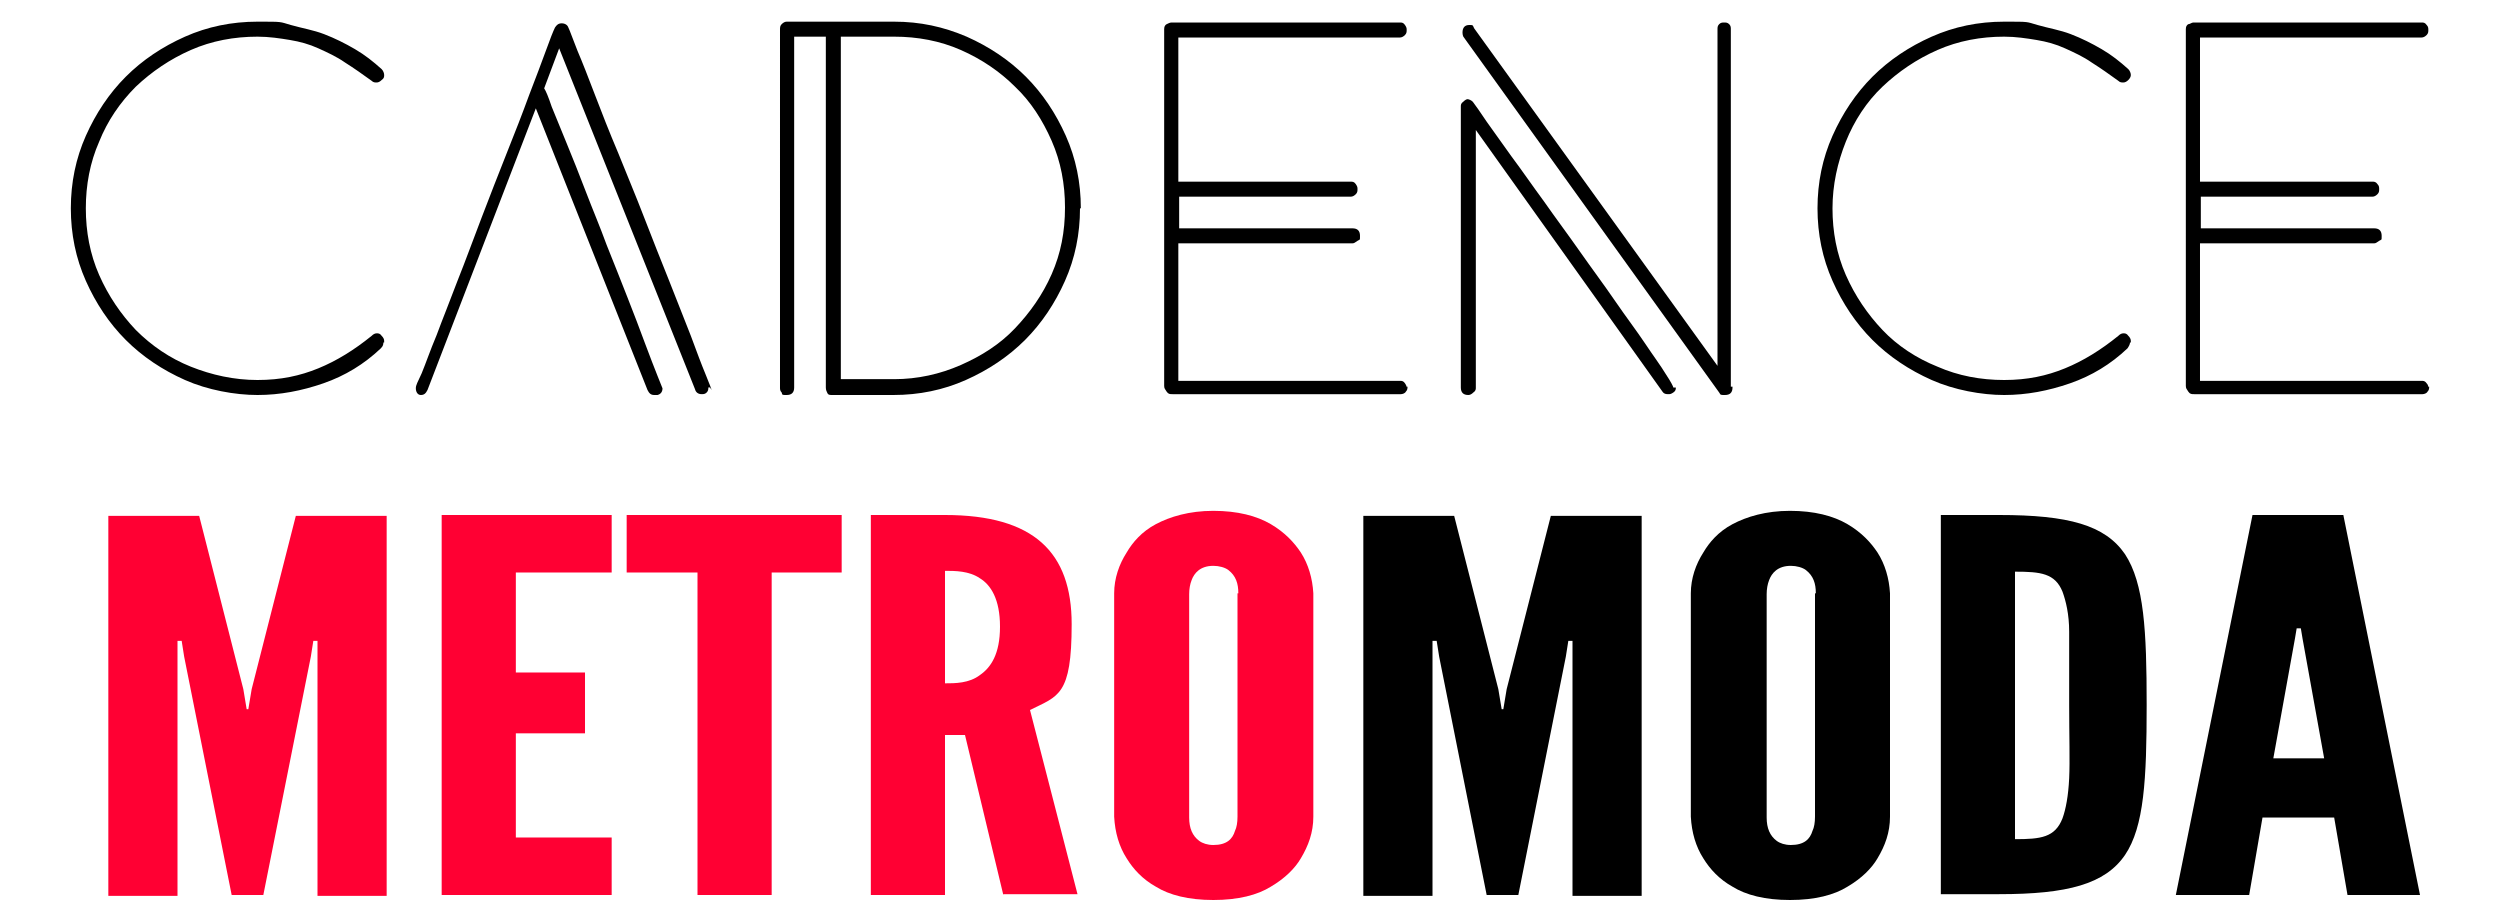 <?xml version="1.0" encoding="UTF-8"?>
<svg id="logos" xmlns="http://www.w3.org/2000/svg" version="1.1" viewBox="0 0 300 110.6">
  <defs>
    <style>
      .cls-1 {
        fill: #000;
      }

      .cls-1, .cls-2 {
        stroke-width: 0px;
      }

      .cls-2 {
        fill: #f03;
      }
    </style>
  </defs>
  <path class="cls-1" d="M46,41.1c0,.2,0,.4-.3.7-2,1.9-4.3,3.3-6.9,4.2-2.6.9-5.2,1.4-7.9,1.4s-6-.6-8.7-1.8c-2.7-1.2-5.1-2.8-7.1-4.8s-3.6-4.4-4.8-7.1-1.8-5.6-1.8-8.7.6-6,1.8-8.7c1.2-2.7,2.8-5.1,4.8-7.1s4.4-3.6,7.1-4.8c2.7-1.2,5.6-1.8,8.7-1.8s2.6,0,4,.4,2.7.6,4,1.1,2.5,1.1,3.7,1.8,2.2,1.5,3.2,2.4c.2.2.3.5.3.7s0,.4-.3.6c-.2.2-.4.3-.6.3s-.4,0-.6-.2c-1.1-.8-2.1-1.5-3.2-2.2-1-.7-2.1-1.2-3.2-1.7s-2.2-.8-3.4-1-2.5-.4-3.9-.4c-2.8,0-5.5.5-8,1.6s-4.7,2.6-6.6,4.4c-1.9,1.9-3.4,4.1-4.4,6.6-1.1,2.5-1.6,5.2-1.6,8s.5,5.5,1.6,8,2.6,4.7,4.4,6.6c1.9,1.9,4.1,3.4,6.6,4.4s5.2,1.6,8,1.6,5.1-.5,7.3-1.4,4.3-2.2,6.4-3.9c.2-.2.4-.3.6-.3s.4,0,.6.3c.2.2.3.4.3.6h0v.2Z"/>
  <path class="cls-1" d="M85,46.5c0,.2,0,.4-.2.6s-.4.2-.6.2c-.4,0-.7-.2-.8-.6L67.1,5.8l-1.8,4.8c.2.3.5,1,.9,2.2.5,1.2,1.1,2.7,1.8,4.4s1.5,3.7,2.3,5.8,1.7,4.2,2.5,6.4c.9,2.2,1.7,4.3,2.5,6.3s1.5,3.9,2.1,5.5,1.1,2.9,1.5,3.9.6,1.5.6,1.5c0,.4-.2.7-.6.8h-.4c-.4,0-.6-.2-.8-.6l-13.4-33.8-13,33.8c-.2.4-.4.6-.8.6s0,0,0,0h0c-.4,0-.6-.4-.6-.8s.2-.7.7-1.8c.5-1.2,1-2.7,1.8-4.6.7-1.9,1.6-4.1,2.5-6.5,1-2.5,1.9-5,2.9-7.6s2-5.2,3-7.7,1.9-4.8,2.7-7c.8-2.1,1.5-3.9,2-5.3s.9-2.4,1.1-2.8c.2-.3.4-.5.8-.5s.7.2.8.5c.2.4.5,1.3,1.1,2.8.6,1.4,1.3,3.2,2.1,5.3.8,2.1,1.7,4.4,2.8,7,1,2.5,2.1,5.1,3.1,7.7s2,5.1,3,7.6c1,2.5,1.8,4.6,2.6,6.6.7,1.9,1.3,3.5,1.8,4.7s.7,1.8.7,1.8h0l-.2-.3Z"/>
  <path class="cls-1" d="M129.6,25c0,3.1-.6,6-1.8,8.7s-2.8,5.1-4.8,7.1-4.4,3.6-7.1,4.8-5.6,1.8-8.7,1.8h-7.3c-.3,0-.5,0-.6-.2s-.2-.4-.2-.7V4.4h-3.8v42.1c0,.6-.3.9-.9.9s-.5,0-.6-.3c-.2-.2-.2-.4-.2-.6V3.6c0-.3,0-.5.2-.7s.4-.3.6-.3h12.9c3.1,0,5.9.6,8.7,1.8,2.7,1.2,5.1,2.8,7.1,4.8s3.6,4.4,4.8,7.1c1.2,2.7,1.8,5.6,1.8,8.7h0ZM127.8,24.9c0-2.8-.5-5.5-1.6-8s-2.5-4.7-4.4-6.5c-1.8-1.8-4-3.3-6.5-4.4s-5.2-1.6-8-1.6h-6.4v41.1h6.4c2.8,0,5.5-.6,8-1.7,2.5-1.1,4.7-2.5,6.5-4.4s3.3-4,4.4-6.5,1.6-5.1,1.6-8h0Z"/>
  <path class="cls-1" d="M168.9,46.4c0,.2,0,.4-.2.6-.1.2-.4.3-.6.3h-27.4c-.3,0-.5,0-.7-.3s-.3-.4-.3-.7V3.5c0-.3.1-.5.3-.6s.4-.2.6-.2h27.4c.2,0,.4,0,.6.3s.2.4.2.6,0,.4-.2.6-.4.3-.6.3h-26.6v17.3h20.7c.2,0,.4,0,.6.3s.2.4.2.6,0,.4-.2.6-.4.3-.6.3h-20.6v3.8h20.8c.6,0,.9.3.9.9s0,.4-.3.6-.4.3-.6.3h-20.9v16.5h26.6c.2,0,.4,0,.6.3s.2.4.2.6h0v-.2Z"/>
  <path class="cls-1" d="M201.1,46.5c0,.2,0,.4-.3.6s-.4.2-.6.2-.5,0-.7-.3l-22.4-31.4v30.9c0,.2,0,.4-.3.6-.2.2-.4.3-.6.3-.6,0-.9-.3-.9-.9V12.8c0-.2,0-.4.3-.6.2-.2.4-.3.5-.3s.5.1.7.4c.3.4.8,1.1,1.6,2.3.8,1.1,1.8,2.5,3,4.2,1.2,1.6,2.5,3.5,3.9,5.4,1.4,2,2.9,4,4.3,6,1.4,2,2.9,4,4.2,5.9s2.6,3.6,3.6,5.1,1.9,2.7,2.5,3.7c.6.9.9,1.5.9,1.6h.3ZM207.9,46.5c0,.6-.3.9-.9.9s-.5,0-.7-.3l-30.7-42.7s-.1-.2-.1-.5c0-.6.3-.9.8-.9s.4,0,.6.4l29.2,40.5V3.5c0-.2,0-.4.2-.6s.4-.2.6-.2.4,0,.6.2.2.4.2.6v42.9h.2Z"/>
  <path class="cls-1" d="M255.6,41.1c0,.2-.1.4-.3.7-2,1.9-4.3,3.3-6.9,4.2-2.6.9-5.2,1.4-7.9,1.4s-6-.6-8.7-1.8-5.1-2.8-7.1-4.8-3.6-4.4-4.8-7.1-1.8-5.6-1.8-8.7.6-6,1.8-8.7c1.2-2.7,2.8-5.1,4.8-7.1s4.4-3.6,7.1-4.8c2.7-1.2,5.6-1.8,8.7-1.8s2.6,0,4,.4,2.7.6,4,1.1,2.5,1.1,3.7,1.8,2.2,1.5,3.2,2.4c.2.2.3.5.3.7s-.1.4-.3.6c-.2.2-.4.3-.6.3s-.4,0-.6-.2c-1.1-.8-2.1-1.5-3.2-2.2-1-.7-2.1-1.2-3.2-1.7-1.1-.5-2.2-.8-3.4-1s-2.5-.4-3.9-.4c-2.8,0-5.5.5-8,1.6s-4.7,2.6-6.6,4.4-3.4,4.1-4.4,6.6-1.6,5.2-1.6,8,.5,5.5,1.6,8,2.6,4.7,4.4,6.6,4.1,3.4,6.6,4.4c2.5,1.1,5.2,1.6,8,1.6s5.1-.5,7.3-1.4,4.3-2.2,6.4-3.9c.2-.2.4-.3.6-.3s.4,0,.6.3c.2.2.3.4.3.6h0v.2Z"/>
  <path class="cls-1" d="M291.5,46.4c0,.2,0,.4-.2.6-.1.2-.4.3-.6.3h-27.4c-.3,0-.5,0-.7-.3s-.3-.4-.3-.7V3.5c0-.3.1-.5.3-.6.2,0,.4-.2.6-.2h27.4c.2,0,.4,0,.6.3.2.2.2.4.2.6s0,.4-.2.6-.4.3-.6.3h-26.6v17.3h20.7c.2,0,.4,0,.6.3.2.2.2.4.2.6s0,.4-.2.6-.4.3-.6.3h-20.6v3.8h20.8c.6,0,.9.3.9.9s0,.4-.3.6-.4.3-.6.3h-20.9v16.5h26.6c.2,0,.4,0,.6.3.2.2.2.4.2.6h0v-.2Z"/>
  <path class="cls-2" d="M27.8,107.4l-5.7-28.6-.3-1.9h-.5v30.6h-8.3v-45.6h10.9l5.3,20.8.4,2.4h.2l.4-2.4,5.3-20.8h10.9v45.6h-8.3v-30.6h-.5l-.3,1.9-5.7,28.6h-3.8,0Z"/>
  <path class="cls-2" d="M53,61.8h20.4v6.9h-11.5v12h8.3v7.3h-8.3v12.5h11.5v6.9h-20.4v-45.6h0Z"/>
  <path class="cls-2" d="M75.2,68.7v-6.9h25.8v6.9h-8.4v38.7h-8.9v-38.7h-8.5Z"/>
  <path class="cls-2" d="M120.4,107.4l-4.6-19.2h-2.4v19.2h-8.9v-45.6h8.9c10.7,0,15.2,4.5,15.2,13.1s-1.6,8.6-5,10.3l5.7,22.1h-8.9ZM113.4,82c1.2,0,2.9,0,4.2-1,1.3-.9,2.4-2.5,2.4-5.8s-1.1-5-2.4-5.8c-1.3-.9-3-.9-4.2-.9v13.5Z"/>
  <path class="cls-2" d="M157.6,98c0,1.9-.6,3.5-1.5,5-.7,1.2-1.9,2.4-3.6,3.4-1.6,1-3.9,1.6-6.9,1.6s-5.3-.6-6.9-1.6c-1.6-.9-2.7-2.1-3.5-3.4-.9-1.4-1.4-3.1-1.5-5v-26.8c0-1.8.6-3.5,1.5-4.9.7-1.2,1.8-2.5,3.5-3.4s4-1.6,6.9-1.6,5.2.6,6.9,1.6,2.8,2.2,3.6,3.4c.9,1.4,1.4,3.1,1.5,4.9v26.8ZM148.6,71.2c0-1.2-.3-2.1-1.2-2.8-.4-.3-1.1-.5-1.8-.5-1.6,0-2.3.9-2.6,1.7-.2.5-.3,1.1-.3,1.7v26.8c0,1.3.4,2.2,1.2,2.8.4.3,1,.5,1.7.5,1.6,0,2.3-.7,2.6-1.7.2-.4.3-1,.3-1.7v-26.8h.1Z"/>
  <path class="cls-1" d="M178.4,107.4l-5.7-28.6-.3-1.9h-.5v30.6h-8.3v-45.6h10.9l5.3,20.8.4,2.4h.2l.4-2.4,5.3-20.8h10.9v45.6h-8.3v-30.6h-.5l-.3,1.9-5.7,28.6h-3.8,0Z"/>
  <path class="cls-1" d="M226.8,98c0,1.9-.6,3.5-1.5,5-.7,1.2-1.9,2.4-3.6,3.4-1.6,1-3.9,1.6-6.9,1.6s-5.3-.6-6.9-1.6c-1.6-.9-2.7-2.1-3.5-3.4-.9-1.4-1.4-3.1-1.5-5v-26.8c0-1.8.6-3.5,1.5-4.9.7-1.2,1.8-2.5,3.5-3.4s4-1.6,6.9-1.6,5.2.6,6.9,1.6,2.8,2.2,3.6,3.4c.9,1.4,1.4,3.1,1.5,4.9v26.8ZM217.9,71.2c0-1.2-.3-2.1-1.2-2.8-.4-.3-1.1-.5-1.8-.5-1.6,0-2.3.9-2.6,1.7-.2.5-.3,1.1-.3,1.7v26.8c0,1.3.4,2.2,1.2,2.8.4.3,1,.5,1.7.5,1.6,0,2.3-.7,2.6-1.7.2-.4.3-1,.3-1.7v-26.8h.1Z"/>
  <path class="cls-1" d="M232.9,107.4v-45.6h7c8.3,0,12.7,1.2,15.1,4.7,2.3,3.5,2.6,9.2,2.6,18.1s-.3,14.6-2.6,18c-2.4,3.5-6.9,4.7-15.1,4.7h-7ZM241.8,100.7c3.1,0,4.8-.2,5.7-2.5.4-1.1.7-2.7.8-4.8s0-5.1,0-8.8v-8.8c0-2.1-.4-3.7-.8-4.8-.9-2.2-2.6-2.4-5.7-2.4v32.2h0Z"/>
  <path class="cls-1" d="M261.1,107.4l9.2-45.6h10.9l9.2,45.6h-8.7l-1.6-9.3h-8.6l-1.6,9.3h-8.8ZM276.3,76.6l-.2-1.2h-.5l-.2,1.2-2.6,14.4h6.1l-2.6-14.4h0Z"/>
</svg>